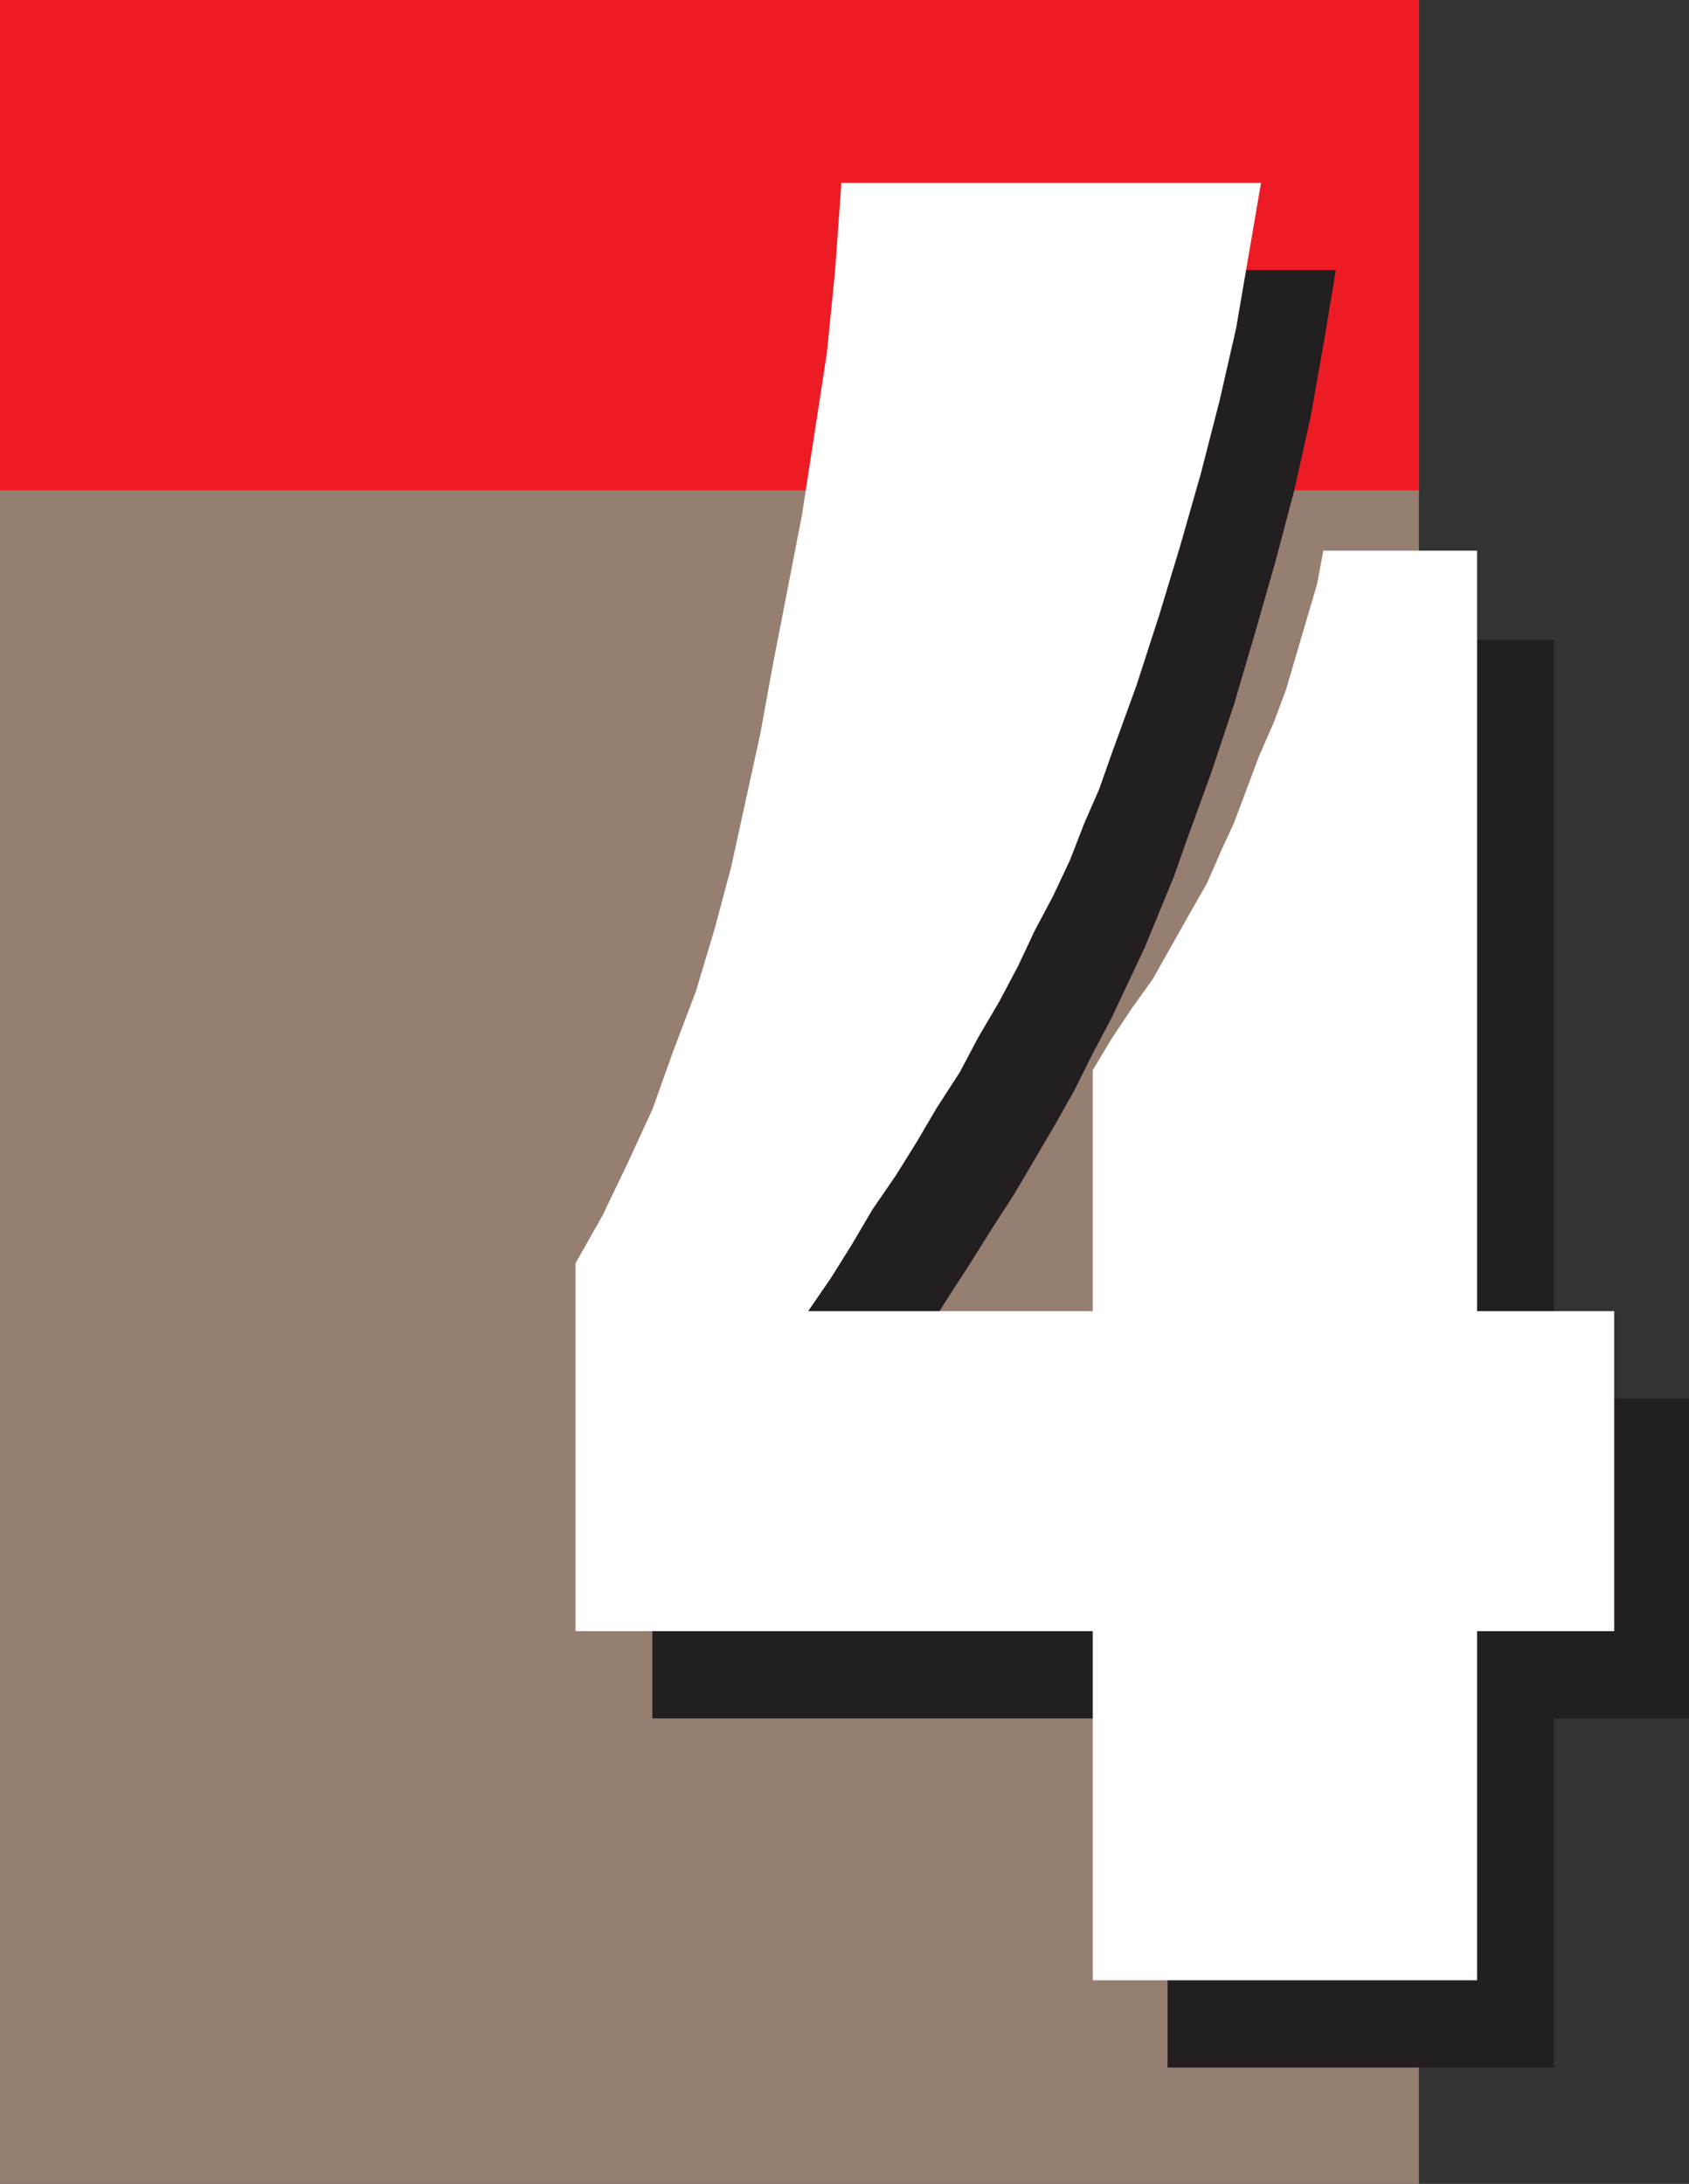 <svg xmlns="http://www.w3.org/2000/svg" width="609.75" height="788.25"><rect width="100%" height="100%" fill="#333333" stroke="none"/><path fill="#967e71" fill-rule="evenodd" d="M0 0h512.25v788.25H0V0"/><path fill="#ed1c24" fill-rule="evenodd" d="M0 0h512.25v177H0V0"/><path fill="#231f20" fill-rule="evenodd" d="M421.5 746.25v-126h-186v-132l9.75-18 8.25-18 9-20.25 8.25-21 7.5-21.75 6.75-22.5 6-22.5 5.25-24L301.5 297l4.5-25.5 5.25-26.25 5.25-27.75L321 189l7.5-60 2.25-31.5h151.5l-4.5 27-4.5 25.5-6 27-6.75 25.5-7.5 26.25-7.5 25.5-8.25 24.75-9 24.75-4.5 12.75-10.5 25.5-12 25.5-6.75 12.75-6.75 13.5-6.75 12-15 25.5-8.25 12.75-7.5 12-8.25 12.75-7.5 12-8.25 12-7.5 12H421.5V417l6.75-10.5 8.25-11.25 6.75-10.5 6.75-12 6.75-11.25 6-11.25L468 339l4.5-10.5 4.5-11.25 4.5-12.75 5.25-12 4.5-12 4.5-12.75L499.5 255l3-12 2.25-12H561v273.75h48.75v115.5H561v126H421.5"/><path fill="#fff" fill-rule="evenodd" d="M394.5 714.75v-126H207.75V456l9.75-17.25 9-18.75 9-19.5 7.5-21 8.25-21.75 6.75-22.5 6-22.5 10.5-48L279 240l10.5-54 9-58.5 3-30 2.25-31.5h151.5l-9 52.5-6 26.25L433.5 171l-7.5 26.25-7.5 24.75-8.25 25.5-9 24.75-4.5 12.75-5.25 12-5.25 13.5-6 12.75L373.5 336l-6 12.75-6.75 12.75-7.5 12.75L346.5 387l-8.25 12.75-7.5 12.75-7.5 12-8.25 12-7.5 12.75-7.5 12-8.25 12H394.5v-87l6.75-11.25 7.5-11.25 7.5-10.5 13.5-24 6-10.5 5.25-12 4.5-9.75 9-24 5.25-12 4.5-12 11.25-38.25 2.25-12h55.5v274.5h49.5v115.5h-49.5v126H394.5"/></svg>
